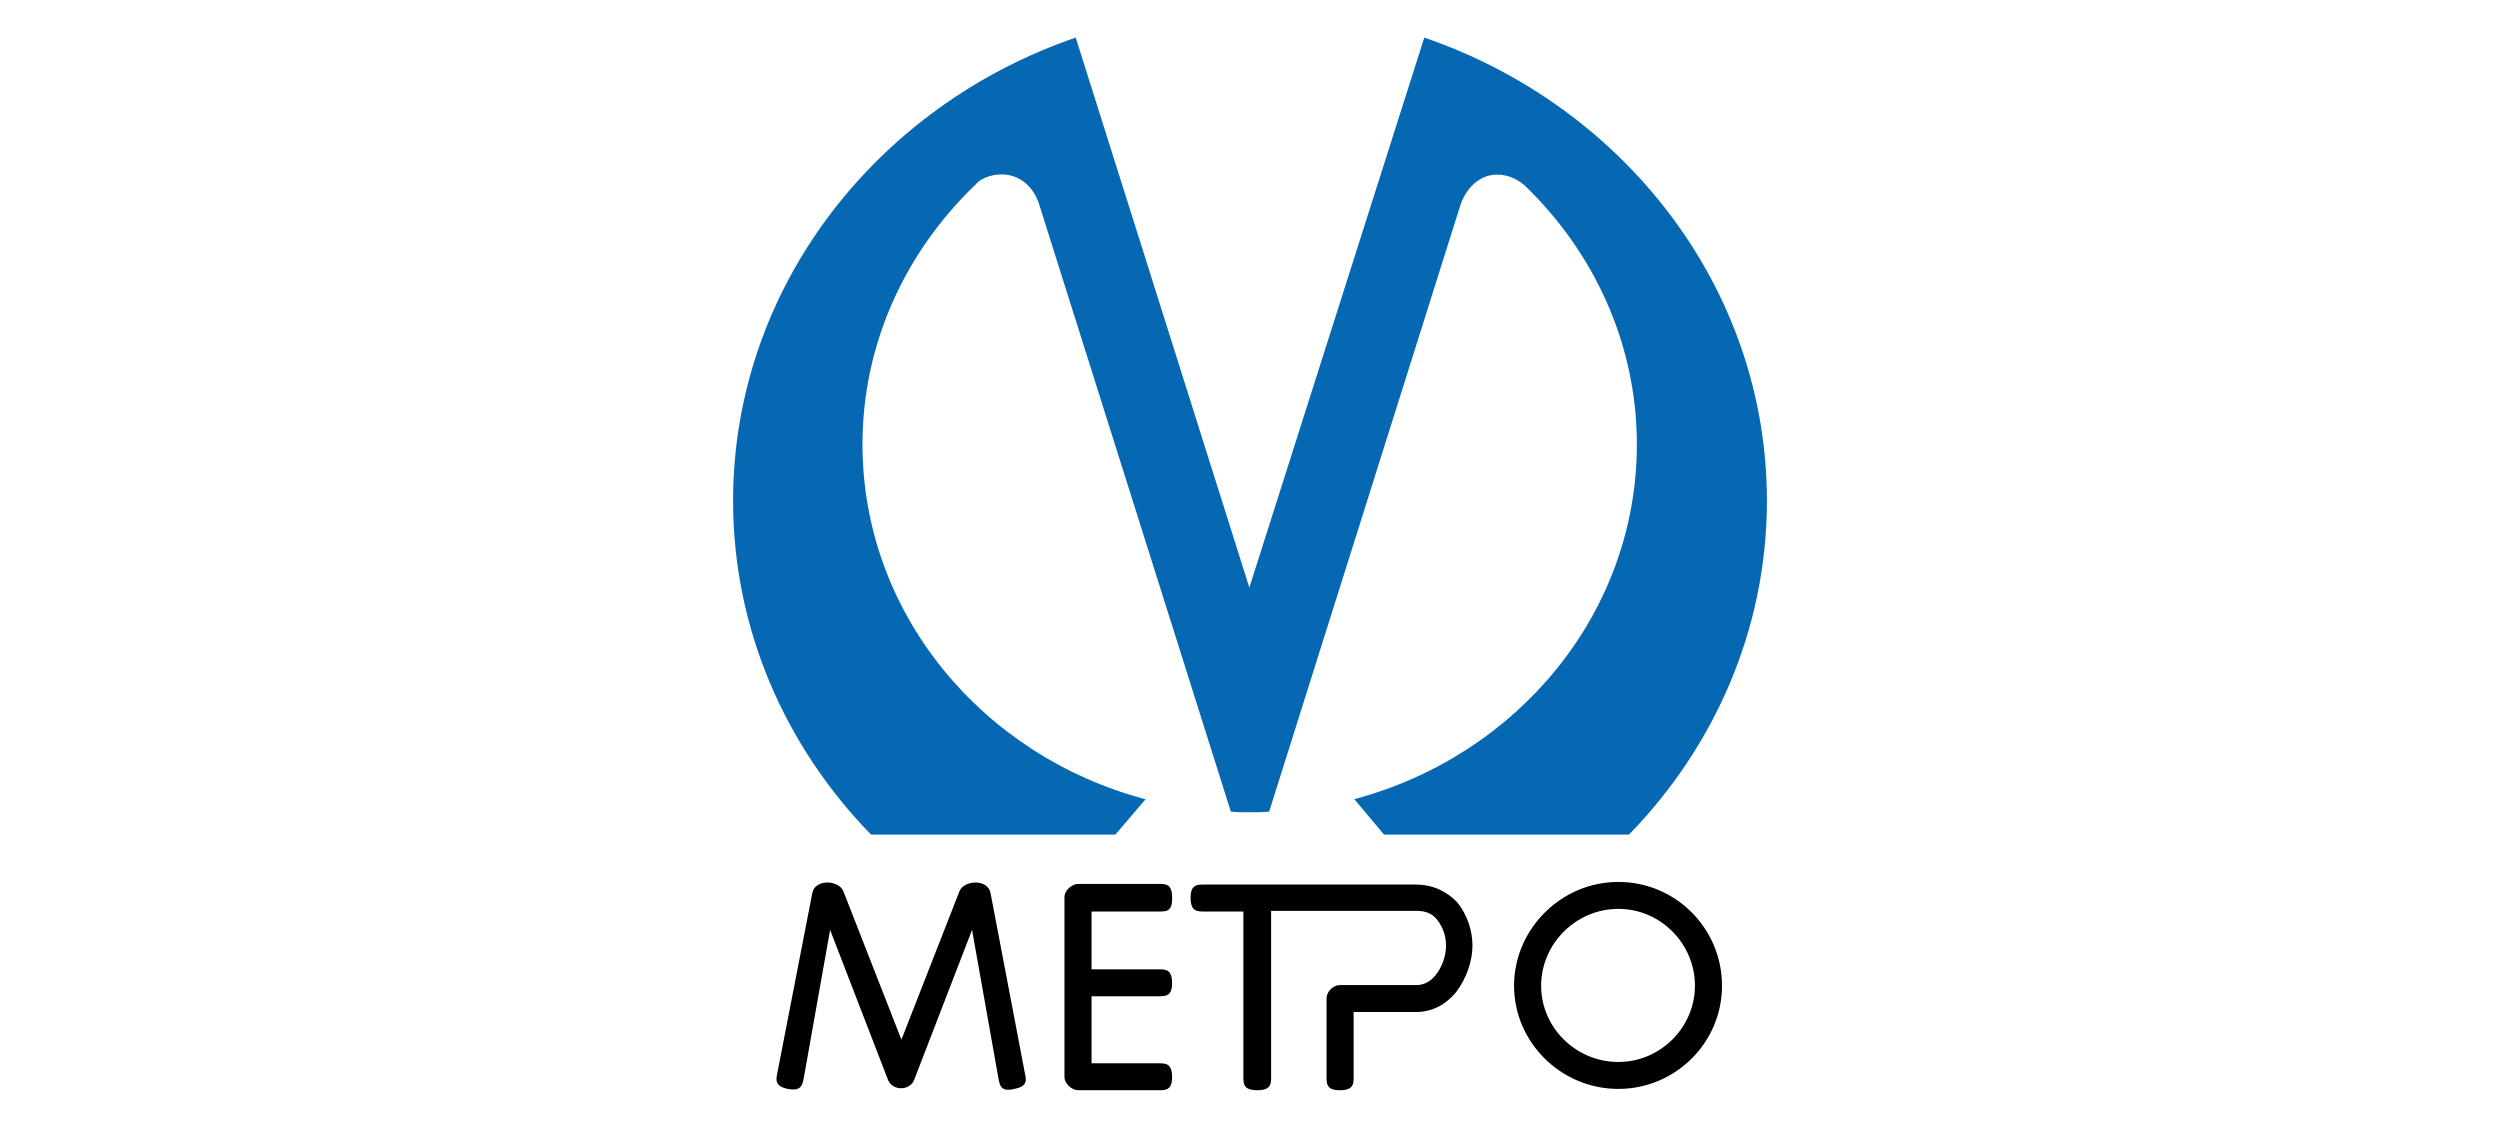 <svg width="133" height="60" viewBox="0 0 133 60" fill="none" xmlns="http://www.w3.org/2000/svg">
<path fill-rule="evenodd" clip-rule="evenodd" d="M41.353 57.091L43.214 47.513C43.355 46.744 44.619 46.814 44.865 47.408L47.955 55.309L51.046 47.408C51.292 46.814 52.556 46.744 52.697 47.513L54.523 57.091C54.593 57.441 54.699 57.79 53.961 57.93C53.259 58.105 53.188 57.755 53.118 57.371L51.713 49.471L48.623 57.476C48.377 58.035 47.499 58.035 47.253 57.476L44.162 49.471L42.757 57.371C42.687 57.721 42.617 58.07 41.914 57.93C41.212 57.79 41.282 57.441 41.353 57.091ZM86.097 46.919C89.153 46.919 91.611 49.401 91.611 52.442C91.611 55.483 89.118 57.93 86.097 57.93C83.042 57.93 80.548 55.448 80.548 52.442C80.548 49.436 83.042 46.919 86.097 46.919ZM66.148 57.301V48.492H64.041C63.69 48.492 63.339 48.492 63.339 47.758C63.339 47.059 63.69 47.059 64.041 47.059H66.851H75.315C76.263 47.059 76.966 47.443 77.492 47.968C78.054 48.632 78.335 49.506 78.335 50.31C78.335 51.114 78.019 52.057 77.457 52.792C76.93 53.421 76.228 53.84 75.315 53.84H72.013V57.301C72.013 57.651 72.013 58 71.276 58C70.573 58 70.573 57.651 70.573 57.301V53.106C70.573 52.757 70.925 52.407 71.276 52.407H75.35C75.772 52.407 76.123 52.197 76.368 51.883C76.72 51.463 76.93 50.834 76.93 50.31C76.93 49.785 76.755 49.296 76.439 48.911C76.193 48.597 75.842 48.457 75.35 48.457H67.623V57.301C67.623 57.651 67.623 58 66.886 58C66.148 58 66.148 57.651 66.148 57.301ZM61.688 48.492H58.07V51.568H61.653C62.004 51.568 62.355 51.568 62.355 52.302C62.355 53.001 62.004 53.001 61.653 53.001H58.07V56.567H61.653C62.004 56.567 62.355 56.567 62.355 57.301C62.355 58 62.004 58 61.653 58H57.368C57.017 58 56.63 57.651 56.63 57.301V47.723C56.63 47.373 57.017 47.024 57.368 47.024H61.653C62.004 47.024 62.355 47.024 62.355 47.723C62.39 48.492 62.039 48.492 61.688 48.492ZM86.097 48.352C83.849 48.352 81.988 50.205 81.988 52.442C81.988 54.679 83.849 56.497 86.097 56.497C88.345 56.497 90.171 54.644 90.171 52.442C90.171 50.205 88.345 48.352 86.097 48.352Z" fill="black"/>
<path fill-rule="evenodd" clip-rule="evenodd" d="M81.075 9.83C84.763 13.361 87.081 18.255 87.081 23.638C87.081 32.622 80.724 40.207 72.049 42.514L73.63 44.402H86.66C91.19 39.753 94 33.496 94 26.644C94 15.318 86.379 5.635 75.772 2L66.465 31.259L57.228 2C46.621 5.635 39 15.318 39 26.644C39 33.461 41.775 39.718 46.34 44.402H59.335L60.951 42.514H60.916C52.241 40.207 45.884 32.622 45.884 23.638C45.884 18.29 48.167 13.396 51.889 9.83C52.241 9.411 52.943 9.201 53.646 9.306C54.313 9.446 54.98 9.9 55.296 10.914L65.481 43.179C65.798 43.214 66.149 43.214 66.5 43.214C66.851 43.214 67.167 43.214 67.519 43.179L77.704 10.879C77.985 10.075 78.547 9.516 79.214 9.341C79.811 9.201 80.478 9.341 81.075 9.83Z" fill="#0668B3"/>
</svg>